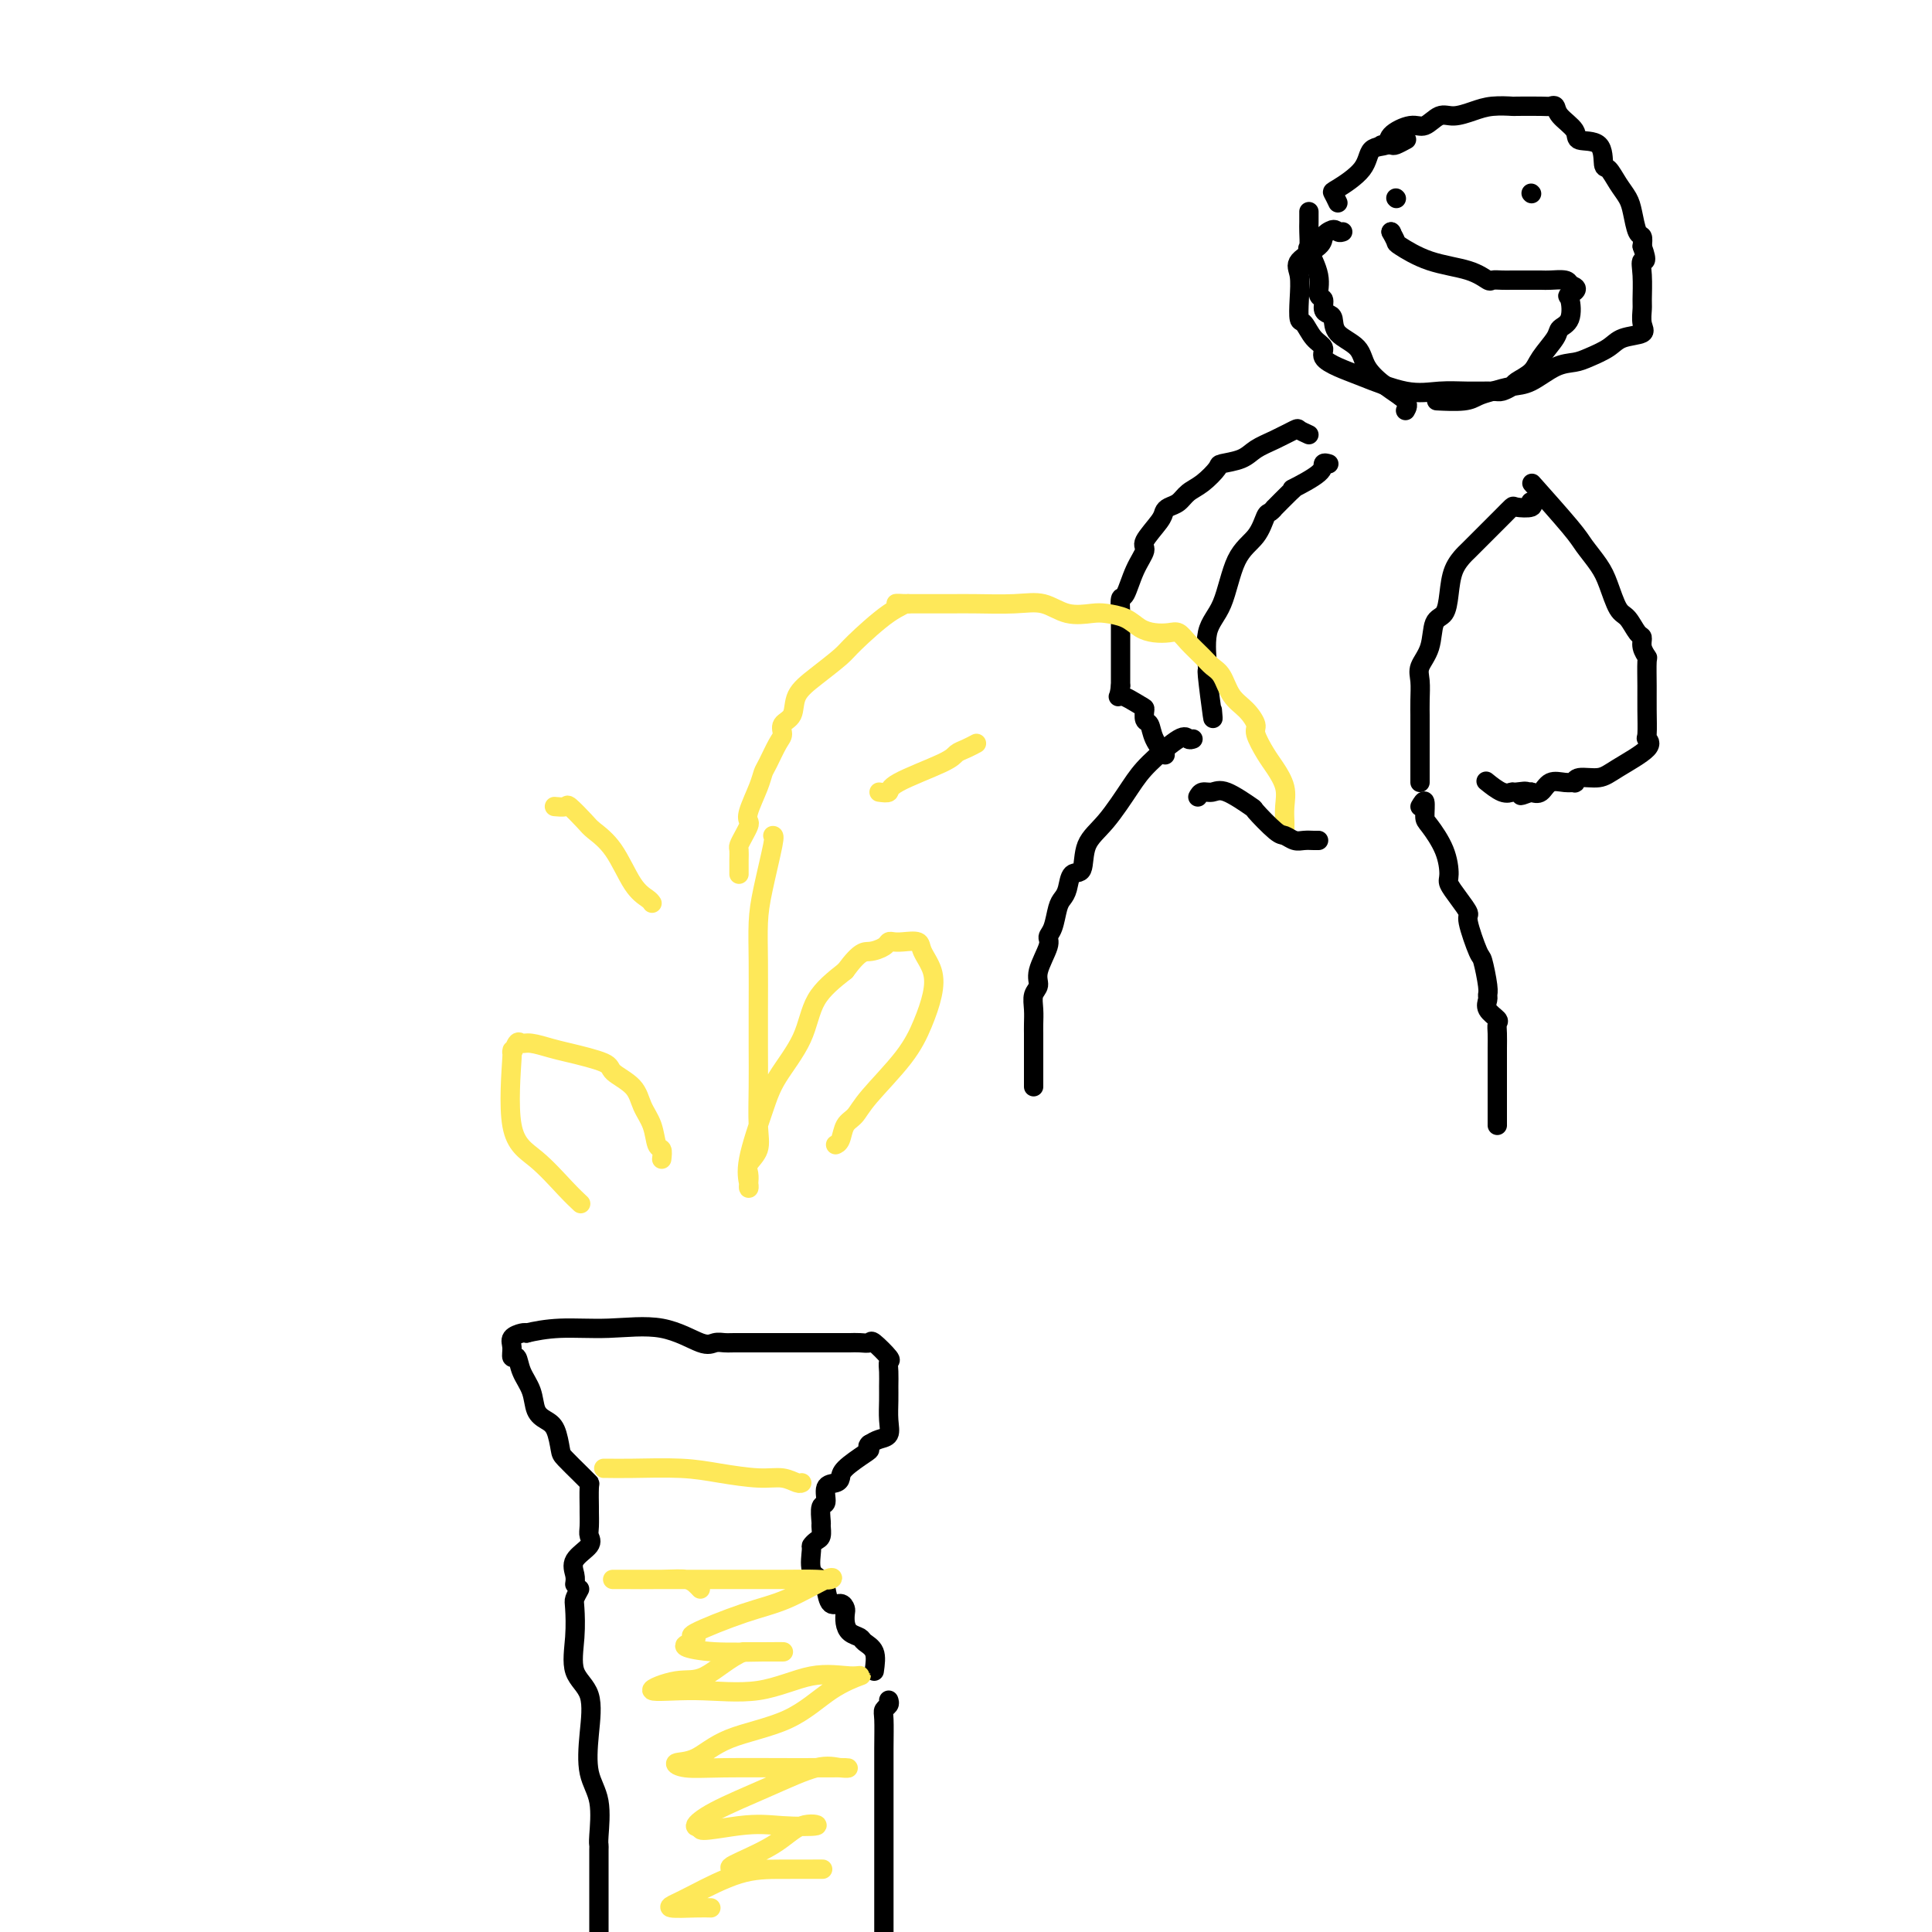 <svg viewBox='0 0 400 400' version='1.1' xmlns='http://www.w3.org/2000/svg' xmlns:xlink='http://www.w3.org/1999/xlink'><g fill='none' stroke='#000000' stroke-width='4' stroke-linecap='round' stroke-linejoin='round'><path d='M247,153c-0.354,0.124 -0.709,0.248 -1,0c-0.291,-0.248 -0.520,-0.869 -2,0c-1.480,0.869 -4.213,3.228 -6,5c-1.787,1.772 -2.629,2.955 -4,5c-1.371,2.045 -3.270,4.950 -5,7c-1.730,2.050 -3.290,3.246 -4,5c-0.710,1.754 -0.572,4.068 -1,5c-0.428,0.932 -1.424,0.484 -2,1c-0.576,0.516 -0.733,1.998 -1,3c-0.267,1.002 -0.644,1.526 -1,2c-0.356,0.474 -0.692,0.900 -1,2c-0.308,1.100 -0.589,2.875 -1,4c-0.411,1.125 -0.951,1.599 -1,2c-0.049,0.401 0.393,0.729 0,2c-0.393,1.271 -1.622,3.485 -2,5c-0.378,1.515 0.095,2.332 0,3c-0.095,0.668 -0.757,1.186 -1,2c-0.243,0.814 -0.065,1.922 0,3c0.065,1.078 0.017,2.125 0,3c-0.017,0.875 -0.005,1.579 0,2c0.005,0.421 0.001,0.558 0,1c-0.001,0.442 -0.000,1.190 0,2c0.000,0.810 0.000,1.681 0,2c-0.000,0.319 -0.000,0.085 0,1c0.000,0.915 0.000,2.977 0,4c-0.000,1.023 -0.000,1.007 0,1c0.000,-0.007 0.000,-0.003 0,0'/><path d='M294,167c0.431,-0.732 0.862,-1.465 1,-1c0.138,0.465 -0.017,2.126 0,3c0.017,0.874 0.206,0.961 1,2c0.794,1.039 2.193,3.032 3,5c0.807,1.968 1.024,3.912 1,5c-0.024,1.088 -0.287,1.318 0,2c0.287,0.682 1.123,1.814 2,3c0.877,1.186 1.794,2.426 2,3c0.206,0.574 -0.299,0.483 0,2c0.299,1.517 1.401,4.643 2,6c0.599,1.357 0.694,0.944 1,2c0.306,1.056 0.821,3.582 1,5c0.179,1.418 0.020,1.727 0,2c-0.020,0.273 0.100,0.509 0,1c-0.100,0.491 -0.419,1.237 0,2c0.419,0.763 1.576,1.543 2,2c0.424,0.457 0.114,0.591 0,1c-0.114,0.409 -0.030,1.094 0,2c0.030,0.906 0.008,2.034 0,3c-0.008,0.966 -0.002,1.771 0,2c0.002,0.229 0.001,-0.118 0,1c-0.001,1.118 -0.000,3.701 0,5c0.000,1.299 0.000,1.315 0,2c-0.000,0.685 -0.000,2.039 0,3c0.000,0.961 0.000,1.528 0,2c-0.000,0.472 -0.000,0.849 0,1c0.000,0.151 0.000,0.075 0,0'/><path d='M251,147c0.119,1.316 0.237,2.633 0,1c-0.237,-1.633 -0.830,-6.215 -1,-8c-0.170,-1.785 0.083,-0.773 0,-2c-0.083,-1.227 -0.503,-4.693 0,-7c0.503,-2.307 1.927,-3.454 3,-6c1.073,-2.546 1.795,-6.491 3,-9c1.205,-2.509 2.895,-3.584 4,-5c1.105,-1.416 1.627,-3.174 2,-4c0.373,-0.826 0.599,-0.719 1,-1c0.401,-0.281 0.978,-0.948 1,-1c0.022,-0.052 -0.512,0.513 0,0c0.512,-0.513 2.070,-2.103 3,-3c0.930,-0.897 1.234,-1.102 1,-1c-0.234,0.102 -1.005,0.511 0,0c1.005,-0.511 3.785,-1.941 5,-3c1.215,-1.059 0.866,-1.747 1,-2c0.134,-0.253 0.753,-0.072 1,0c0.247,0.072 0.124,0.036 0,0'/><path d='M294,162c0.000,-0.308 0.000,-0.616 0,-1c-0.000,-0.384 -0.000,-0.843 0,-2c0.000,-1.157 0.001,-3.013 0,-5c-0.001,-1.987 -0.002,-4.106 0,-5c0.002,-0.894 0.008,-0.561 0,-1c-0.008,-0.439 -0.028,-1.648 0,-3c0.028,-1.352 0.105,-2.846 0,-4c-0.105,-1.154 -0.393,-1.966 0,-3c0.393,-1.034 1.466,-2.289 2,-4c0.534,-1.711 0.529,-3.877 1,-5c0.471,-1.123 1.419,-1.201 2,-2c0.581,-0.799 0.795,-2.318 1,-4c0.205,-1.682 0.400,-3.528 1,-5c0.600,-1.472 1.604,-2.570 2,-3c0.396,-0.430 0.184,-0.192 1,-1c0.816,-0.808 2.661,-2.660 4,-4c1.339,-1.340 2.173,-2.167 3,-3c0.827,-0.833 1.647,-1.674 2,-2c0.353,-0.326 0.239,-0.139 1,0c0.761,0.139 2.397,0.230 3,0c0.603,-0.230 0.172,-0.780 0,-1c-0.172,-0.220 -0.086,-0.110 0,0'/><path d='M318,101c-0.723,-0.811 -1.445,-1.622 0,0c1.445,1.622 5.059,5.678 7,8c1.941,2.322 2.211,2.910 3,4c0.789,1.090 2.099,2.681 3,4c0.901,1.319 1.394,2.366 2,4c0.606,1.634 1.324,3.855 2,5c0.676,1.145 1.309,1.214 2,2c0.691,0.786 1.439,2.287 2,3c0.561,0.713 0.935,0.637 1,1c0.065,0.363 -0.179,1.165 0,2c0.179,0.835 0.780,1.702 1,2c0.220,0.298 0.057,0.026 0,1c-0.057,0.974 -0.010,3.193 0,5c0.010,1.807 -0.017,3.201 0,5c0.017,1.799 0.078,4.003 0,5c-0.078,0.997 -0.294,0.788 0,1c0.294,0.212 1.098,0.845 0,2c-1.098,1.155 -4.097,2.831 -6,4c-1.903,1.169 -2.711,1.830 -4,2c-1.289,0.170 -3.059,-0.153 -4,0c-0.941,0.153 -1.053,0.780 -1,1c0.053,0.220 0.271,0.031 0,0c-0.271,-0.031 -1.031,0.095 -2,0c-0.969,-0.095 -2.145,-0.410 -3,0c-0.855,0.410 -1.387,1.546 -2,2c-0.613,0.454 -1.306,0.227 -2,0'/><path d='M317,164c-3.829,1.390 -1.401,0.365 -1,0c0.401,-0.365 -1.224,-0.070 -2,0c-0.776,0.070 -0.703,-0.084 -1,0c-0.297,0.084 -0.965,0.407 -2,0c-1.035,-0.407 -2.439,-1.545 -3,-2c-0.561,-0.455 -0.281,-0.228 0,0'/><path d='M271,90c-0.825,-0.374 -1.650,-0.749 -2,-1c-0.350,-0.251 -0.224,-0.379 -1,0c-0.776,0.379 -2.454,1.266 -4,2c-1.546,0.734 -2.959,1.317 -4,2c-1.041,0.683 -1.711,1.467 -3,2c-1.289,0.533 -3.199,0.815 -4,1c-0.801,0.185 -0.494,0.273 -1,1c-0.506,0.727 -1.824,2.092 -3,3c-1.176,0.908 -2.211,1.357 -3,2c-0.789,0.643 -1.334,1.478 -2,2c-0.666,0.522 -1.455,0.729 -2,1c-0.545,0.271 -0.845,0.604 -1,1c-0.155,0.396 -0.163,0.853 -1,2c-0.837,1.147 -2.501,2.984 -3,4c-0.499,1.016 0.168,1.210 0,2c-0.168,0.790 -1.169,2.176 -2,4c-0.831,1.824 -1.491,4.088 -2,5c-0.509,0.912 -0.869,0.474 -1,1c-0.131,0.526 -0.035,2.015 0,3c0.035,0.985 0.009,1.466 0,2c-0.009,0.534 -0.003,1.123 0,2c0.003,0.877 0.001,2.044 0,3c-0.001,0.956 -0.000,1.702 0,3c0.000,1.298 0.000,3.149 0,5'/><path d='M232,142c-0.380,3.279 -0.831,1.976 0,2c0.831,0.024 2.942,1.374 4,2c1.058,0.626 1.061,0.529 1,1c-0.061,0.471 -0.188,1.510 0,2c0.188,0.490 0.689,0.430 1,1c0.311,0.570 0.430,1.769 1,3c0.570,1.231 1.591,2.495 2,3c0.409,0.505 0.204,0.253 0,0'/></g>
<g fill='none' stroke='#FEE859' stroke-width='4' stroke-linecap='round' stroke-linejoin='round'><path d='M266,173c-0.004,-0.798 -0.007,-1.596 0,-2c0.007,-0.404 0.025,-0.413 0,-1c-0.025,-0.587 -0.091,-1.750 0,-3c0.091,-1.250 0.341,-2.585 0,-4c-0.341,-1.415 -1.273,-2.910 -2,-4c-0.727,-1.090 -1.248,-1.774 -2,-3c-0.752,-1.226 -1.734,-2.993 -2,-4c-0.266,-1.007 0.185,-1.253 0,-2c-0.185,-0.747 -1.007,-1.995 -2,-3c-0.993,-1.005 -2.156,-1.767 -3,-3c-0.844,-1.233 -1.367,-2.937 -2,-4c-0.633,-1.063 -1.376,-1.486 -2,-2c-0.624,-0.514 -1.129,-1.118 -2,-2c-0.871,-0.882 -2.109,-2.042 -3,-3c-0.891,-0.958 -1.434,-1.713 -2,-2c-0.566,-0.287 -1.156,-0.105 -2,0c-0.844,0.105 -1.943,0.133 -3,0c-1.057,-0.133 -2.074,-0.426 -3,-1c-0.926,-0.574 -1.762,-1.429 -3,-2c-1.238,-0.571 -2.880,-0.857 -4,-1c-1.120,-0.143 -1.720,-0.143 -3,0c-1.280,0.143 -3.240,0.431 -5,0c-1.760,-0.431 -3.319,-1.580 -5,-2c-1.681,-0.420 -3.482,-0.113 -6,0c-2.518,0.113 -5.752,0.030 -8,0c-2.248,-0.030 -3.508,-0.008 -5,0c-1.492,0.008 -3.214,0.002 -4,0c-0.786,-0.002 -0.635,-0.001 -1,0c-0.365,0.001 -1.247,0.000 -2,0c-0.753,-0.000 -1.376,-0.000 -2,0'/><path d='M188,125c-4.481,-0.033 -1.685,-0.116 -1,0c0.685,0.116 -0.741,0.431 -3,2c-2.259,1.569 -5.349,4.392 -7,6c-1.651,1.608 -1.862,2.002 -3,3c-1.138,0.998 -3.205,2.600 -5,4c-1.795,1.400 -3.320,2.600 -4,4c-0.680,1.400 -0.514,3.002 -1,4c-0.486,0.998 -1.622,1.394 -2,2c-0.378,0.606 0.002,1.423 0,2c-0.002,0.577 -0.386,0.914 -1,2c-0.614,1.086 -1.457,2.921 -2,4c-0.543,1.079 -0.786,1.402 -1,2c-0.214,0.598 -0.400,1.472 -1,3c-0.600,1.528 -1.615,3.709 -2,5c-0.385,1.291 -0.142,1.693 0,2c0.142,0.307 0.182,0.519 0,1c-0.182,0.481 -0.585,1.232 -1,2c-0.415,0.768 -0.843,1.555 -1,2c-0.157,0.445 -0.042,0.550 0,1c0.042,0.450 0.011,1.244 0,2c-0.011,0.756 -0.003,1.473 0,2c0.003,0.527 0.001,0.865 0,1c-0.001,0.135 -0.000,0.068 0,0'/><path d='M160,173c0.196,-0.008 0.392,-0.017 0,2c-0.392,2.017 -1.373,6.059 -2,9c-0.627,2.941 -0.900,4.779 -1,7c-0.100,2.221 -0.027,4.824 0,8c0.027,3.176 0.009,6.926 0,10c-0.009,3.074 -0.010,5.471 0,8c0.010,2.529 0.031,5.191 0,8c-0.031,2.809 -0.113,5.764 0,8c0.113,2.236 0.422,3.752 0,5c-0.422,1.248 -1.577,2.228 -2,3c-0.423,0.772 -0.116,1.335 0,2c0.116,0.665 0.041,1.432 0,2c-0.041,0.568 -0.046,0.938 0,1c0.046,0.062 0.145,-0.185 0,-1c-0.145,-0.815 -0.533,-2.198 0,-5c0.533,-2.802 1.988,-7.024 3,-10c1.012,-2.976 1.580,-4.705 3,-7c1.420,-2.295 3.690,-5.156 5,-8c1.310,-2.844 1.660,-5.670 3,-8c1.340,-2.330 3.670,-4.165 6,-6'/><path d='M175,201c3.130,-4.265 3.953,-3.927 5,-4c1.047,-0.073 2.316,-0.557 3,-1c0.684,-0.443 0.784,-0.846 1,-1c0.216,-0.154 0.548,-0.058 1,0c0.452,0.058 1.022,0.079 2,0c0.978,-0.079 2.362,-0.256 3,0c0.638,0.256 0.530,0.946 1,2c0.470,1.054 1.517,2.473 2,4c0.483,1.527 0.400,3.162 0,5c-0.400,1.838 -1.119,3.881 -2,6c-0.881,2.119 -1.923,4.315 -4,7c-2.077,2.685 -5.187,5.858 -7,8c-1.813,2.142 -2.328,3.254 -3,4c-0.672,0.746 -1.500,1.128 -2,2c-0.500,0.872 -0.673,2.235 -1,3c-0.327,0.765 -0.808,0.933 -1,1c-0.192,0.067 -0.096,0.034 0,0'/><path d='M137,240c0.097,-0.828 0.194,-1.656 0,-2c-0.194,-0.344 -0.680,-0.203 -1,-1c-0.320,-0.797 -0.476,-2.531 -1,-4c-0.524,-1.469 -1.418,-2.674 -2,-4c-0.582,-1.326 -0.854,-2.775 -2,-4c-1.146,-1.225 -3.168,-2.227 -4,-3c-0.832,-0.773 -0.475,-1.317 -2,-2c-1.525,-0.683 -4.933,-1.506 -7,-2c-2.067,-0.494 -2.792,-0.658 -4,-1c-1.208,-0.342 -2.897,-0.861 -4,-1c-1.103,-0.139 -1.620,0.101 -2,0c-0.380,-0.101 -0.624,-0.543 -1,0c-0.376,0.543 -0.884,2.070 -1,2c-0.116,-0.070 0.158,-1.738 0,1c-0.158,2.738 -0.750,9.883 0,14c0.750,4.117 2.840,5.207 5,7c2.160,1.793 4.389,4.291 6,6c1.611,1.709 2.603,2.631 3,3c0.397,0.369 0.198,0.184 0,0'/><path d='M135,187c-0.174,-0.265 -0.349,-0.531 -1,-1c-0.651,-0.469 -1.779,-1.142 -3,-3c-1.221,-1.858 -2.535,-4.900 -4,-7c-1.465,-2.100 -3.079,-3.256 -4,-4c-0.921,-0.744 -1.147,-1.075 -2,-2c-0.853,-0.925 -2.332,-2.444 -3,-3c-0.668,-0.556 -0.526,-0.150 -1,0c-0.474,0.150 -1.564,0.043 -2,0c-0.436,-0.043 -0.218,-0.021 0,0'/><path d='M182,164c0.871,0.120 1.741,0.240 2,0c0.259,-0.240 -0.095,-0.838 2,-2c2.095,-1.162 6.639,-2.886 9,-4c2.361,-1.114 2.540,-1.618 3,-2c0.460,-0.382 1.201,-0.641 2,-1c0.799,-0.359 1.657,-0.817 2,-1c0.343,-0.183 0.172,-0.092 0,0'/><path d='M125,304c0.110,-0.006 0.219,-0.012 1,0c0.781,0.012 2.232,0.041 5,0c2.768,-0.041 6.853,-0.151 10,0c3.147,0.151 5.355,0.562 8,1c2.645,0.438 5.728,0.902 8,1c2.272,0.098 3.733,-0.170 5,0c1.267,0.170 2.341,0.776 3,1c0.659,0.224 0.903,0.064 1,0c0.097,-0.064 0.049,-0.032 0,0'/></g>
<g fill='none' stroke='#000000' stroke-width='4' stroke-linecap='round' stroke-linejoin='round'><path d='M119,328c0.091,-0.583 0.182,-1.166 0,-2c-0.182,-0.834 -0.637,-1.919 0,-3c0.637,-1.081 2.367,-2.156 3,-3c0.633,-0.844 0.169,-1.456 0,-2c-0.169,-0.544 -0.044,-1.021 0,-2c0.044,-0.979 0.008,-2.462 0,-3c-0.008,-0.538 0.011,-0.131 0,-1c-0.011,-0.869 -0.052,-3.014 0,-4c0.052,-0.986 0.197,-0.814 0,-1c-0.197,-0.186 -0.734,-0.729 -1,-1c-0.266,-0.271 -0.259,-0.272 -1,-1c-0.741,-0.728 -2.230,-2.185 -3,-3c-0.770,-0.815 -0.821,-0.987 -1,-2c-0.179,-1.013 -0.486,-2.868 -1,-4c-0.514,-1.132 -1.237,-1.541 -2,-2c-0.763,-0.459 -1.567,-0.969 -2,-2c-0.433,-1.031 -0.494,-2.583 -1,-4c-0.506,-1.417 -1.458,-2.698 -2,-4c-0.542,-1.302 -0.674,-2.626 -1,-3c-0.326,-0.374 -0.844,0.201 -1,0c-0.156,-0.201 0.051,-1.178 0,-2c-0.051,-0.822 -0.360,-1.491 0,-2c0.360,-0.509 1.389,-0.860 2,-1c0.611,-0.140 0.806,-0.070 1,0'/><path d='M109,276c1.590,-0.394 4.064,-0.880 7,-1c2.936,-0.120 6.335,0.126 10,0c3.665,-0.126 7.598,-0.622 11,0c3.402,0.622 6.274,2.363 8,3c1.726,0.637 2.307,0.171 3,0c0.693,-0.171 1.500,-0.046 2,0c0.500,0.046 0.693,0.012 2,0c1.307,-0.012 3.726,-0.003 5,0c1.274,0.003 1.402,0.001 3,0c1.598,-0.001 4.665,-0.000 6,0c1.335,0.000 0.938,-0.000 2,0c1.062,0.000 3.584,0.001 5,0c1.416,-0.001 1.725,-0.003 2,0c0.275,0.003 0.516,0.011 1,0c0.484,-0.011 1.212,-0.043 2,0c0.788,0.043 1.637,0.160 2,0c0.363,-0.160 0.241,-0.598 1,0c0.759,0.598 2.400,2.231 3,3c0.600,0.769 0.160,0.673 0,1c-0.160,0.327 -0.041,1.075 0,2c0.041,0.925 0.005,2.027 0,3c-0.005,0.973 0.021,1.819 0,3c-0.021,1.181 -0.088,2.698 0,4c0.088,1.302 0.331,2.389 0,3c-0.331,0.611 -1.238,0.746 -2,1c-0.762,0.254 -1.381,0.627 -2,1'/><path d='M180,299c-0.619,0.516 -0.168,0.807 0,1c0.168,0.193 0.051,0.287 -1,1c-1.051,0.713 -3.037,2.044 -4,3c-0.963,0.956 -0.903,1.535 -1,2c-0.097,0.465 -0.352,0.815 -1,1c-0.648,0.185 -1.691,0.205 -2,1c-0.309,0.795 0.114,2.363 0,3c-0.114,0.637 -0.765,0.341 -1,1c-0.235,0.659 -0.053,2.271 0,3c0.053,0.729 -0.024,0.574 0,1c0.024,0.426 0.148,1.434 0,2c-0.148,0.566 -0.569,0.690 -1,1c-0.431,0.310 -0.872,0.805 -1,1c-0.128,0.195 0.059,0.088 0,1c-0.059,0.912 -0.363,2.842 0,4c0.363,1.158 1.393,1.543 2,2c0.607,0.457 0.790,0.986 1,2c0.210,1.014 0.448,2.512 1,3c0.552,0.488 1.418,-0.034 2,0c0.582,0.034 0.881,0.625 1,1c0.119,0.375 0.058,0.534 0,1c-0.058,0.466 -0.113,1.240 0,2c0.113,0.760 0.395,1.508 1,2c0.605,0.492 1.533,0.730 2,1c0.467,0.270 0.472,0.573 1,1c0.528,0.427 1.579,0.979 2,2c0.421,1.021 0.210,2.510 0,4'/><path d='M120,329c-0.416,0.751 -0.832,1.503 -1,2c-0.168,0.497 -0.087,0.741 0,2c0.087,1.259 0.179,3.533 0,6c-0.179,2.467 -0.629,5.129 0,7c0.629,1.871 2.336,2.953 3,5c0.664,2.047 0.283,5.059 0,8c-0.283,2.941 -0.468,5.809 0,8c0.468,2.191 1.590,3.704 2,6c0.410,2.296 0.110,5.374 0,7c-0.110,1.626 -0.029,1.800 0,2c0.029,0.200 0.008,0.426 0,1c-0.008,0.574 -0.002,1.497 0,2c0.002,0.503 0.001,0.586 0,1c-0.001,0.414 -0.000,1.161 0,2c0.000,0.839 0.000,1.771 0,3c-0.000,1.229 -0.000,2.754 0,4c0.000,1.246 0.000,2.213 0,3c-0.000,0.787 -0.000,1.393 0,2'/><path d='M184,352c0.113,0.335 0.226,0.671 0,1c-0.226,0.329 -0.793,0.653 -1,1c-0.207,0.347 -0.056,0.718 0,2c0.056,1.282 0.015,3.476 0,6c-0.015,2.524 -0.004,5.377 0,8c0.004,2.623 0.001,5.015 0,7c-0.001,1.985 -0.000,3.563 0,6c0.000,2.437 0.000,5.733 0,8c-0.000,2.267 -0.000,3.505 0,5c0.000,1.495 0.000,3.248 0,5'/><path d='M291,85c0.340,-0.599 0.679,-1.199 0,-2c-0.679,-0.801 -2.377,-1.805 -4,-3c-1.623,-1.195 -3.169,-2.583 -4,-4c-0.831,-1.417 -0.945,-2.865 -2,-4c-1.055,-1.135 -3.052,-1.958 -4,-3c-0.948,-1.042 -0.847,-2.305 -1,-3c-0.153,-0.695 -0.561,-0.823 -1,-1c-0.439,-0.177 -0.910,-0.402 -1,-1c-0.090,-0.598 0.200,-1.569 0,-2c-0.200,-0.431 -0.891,-0.321 -1,-1c-0.109,-0.679 0.363,-2.145 0,-4c-0.363,-1.855 -1.561,-4.098 -2,-5c-0.439,-0.902 -0.118,-0.463 0,-1c0.118,-0.537 0.032,-2.051 0,-3c-0.032,-0.949 -0.008,-1.332 0,-2c0.008,-0.668 0.002,-1.619 0,-2c-0.002,-0.381 -0.001,-0.190 0,0'/><path d='M286,30c0.792,-0.030 1.583,-0.060 2,0c0.417,0.060 0.458,0.208 1,0c0.542,-0.208 1.583,-0.774 2,-1c0.417,-0.226 0.208,-0.113 0,0'/><path d='M277,42c-0.394,-0.822 -0.788,-1.645 -1,-2c-0.212,-0.355 -0.242,-0.244 1,-1c1.242,-0.756 3.757,-2.379 5,-4c1.243,-1.621 1.214,-3.241 2,-4c0.786,-0.759 2.388,-0.656 3,-1c0.612,-0.344 0.235,-1.135 1,-2c0.765,-0.865 2.672,-1.804 4,-2c1.328,-0.196 2.076,0.350 3,0c0.924,-0.350 2.025,-1.596 3,-2c0.975,-0.404 1.826,0.035 3,0c1.174,-0.035 2.671,-0.545 4,-1c1.329,-0.455 2.488,-0.853 4,-1c1.512,-0.147 3.375,-0.041 4,0c0.625,0.041 0.010,0.016 1,0c0.990,-0.016 3.583,-0.023 5,0c1.417,0.023 1.658,0.077 2,0c0.342,-0.077 0.785,-0.284 1,0c0.215,0.284 0.200,1.057 1,2c0.800,0.943 2.413,2.054 3,3c0.587,0.946 0.149,1.726 1,2c0.851,0.274 2.991,0.040 4,1c1.009,0.960 0.886,3.112 1,4c0.114,0.888 0.464,0.511 1,1c0.536,0.489 1.258,1.842 2,3c0.742,1.158 1.506,2.120 2,3c0.494,0.880 0.720,1.679 1,3c0.280,1.321 0.614,3.163 1,4c0.386,0.837 0.825,0.668 1,1c0.175,0.332 0.088,1.166 0,2'/><path d='M340,51c1.392,3.822 0.372,2.876 0,3c-0.372,0.124 -0.096,1.318 0,3c0.096,1.682 0.013,3.850 0,5c-0.013,1.150 0.045,1.281 0,2c-0.045,0.719 -0.193,2.028 0,3c0.193,0.972 0.727,1.609 0,2c-0.727,0.391 -2.713,0.537 -4,1c-1.287,0.463 -1.873,1.245 -3,2c-1.127,0.755 -2.793,1.484 -4,2c-1.207,0.516 -1.954,0.821 -3,1c-1.046,0.179 -2.391,0.233 -4,1c-1.609,0.767 -3.481,2.248 -5,3c-1.519,0.752 -2.685,0.776 -4,1c-1.315,0.224 -2.781,0.648 -4,1c-1.219,0.352 -2.193,0.630 -3,1c-0.807,0.370 -1.448,0.830 -3,1c-1.552,0.170 -4.015,0.048 -5,0c-0.985,-0.048 -0.493,-0.024 0,0'/><path d='M288,48c0.000,0.000 0.100,0.100 0.1,0.1'/><path d='M288,48c0.435,0.811 0.870,1.622 1,2c0.130,0.378 -0.044,0.322 1,1c1.044,0.678 3.305,2.091 6,3c2.695,0.909 5.825,1.315 8,2c2.175,0.685 3.394,1.648 4,2c0.606,0.352 0.598,0.094 1,0c0.402,-0.094 1.214,-0.025 2,0c0.786,0.025 1.546,0.007 2,0c0.454,-0.007 0.601,-0.003 1,0c0.399,0.003 1.049,0.003 2,0c0.951,-0.003 2.203,-0.011 3,0c0.797,0.011 1.138,0.041 2,0c0.862,-0.041 2.246,-0.155 3,0c0.754,0.155 0.877,0.577 1,1'/><path d='M325,59c2.638,0.605 0.734,1.616 0,2c-0.734,0.384 -0.298,0.140 0,1c0.298,0.860 0.457,2.825 0,4c-0.457,1.175 -1.531,1.562 -2,2c-0.469,0.438 -0.334,0.929 -1,2c-0.666,1.071 -2.132,2.721 -3,4c-0.868,1.279 -1.136,2.185 -2,3c-0.864,0.815 -2.323,1.539 -3,2c-0.677,0.461 -0.574,0.659 -1,1c-0.426,0.341 -1.383,0.826 -2,1c-0.617,0.174 -0.895,0.037 -2,0c-1.105,-0.037 -3.036,0.026 -5,0c-1.964,-0.026 -3.960,-0.142 -6,0c-2.040,0.142 -4.125,0.543 -7,0c-2.875,-0.543 -6.542,-2.031 -9,-3c-2.458,-0.969 -3.709,-1.419 -5,-2c-1.291,-0.581 -2.623,-1.291 -3,-2c-0.377,-0.709 0.200,-1.416 0,-2c-0.200,-0.584 -1.177,-1.045 -2,-2c-0.823,-0.955 -1.492,-2.405 -2,-3c-0.508,-0.595 -0.854,-0.337 -1,-1c-0.146,-0.663 -0.092,-2.247 0,-4c0.092,-1.753 0.224,-3.674 0,-5c-0.224,-1.326 -0.802,-2.056 0,-3c0.802,-0.944 2.985,-2.100 4,-3c1.015,-0.900 0.861,-1.543 1,-2c0.139,-0.457 0.569,-0.729 1,-1'/><path d='M275,48c1.321,-0.929 1.625,-0.250 2,0c0.375,0.250 0.821,0.071 1,0c0.179,-0.071 0.089,-0.036 0,0'/><path d='M289,41c0.000,0.000 0.100,0.100 0.1,0.1'/><path d='M317,40c0.000,0.000 0.100,0.100 0.1,0.1'/><path d='M248,165c0.247,-0.447 0.493,-0.894 1,-1c0.507,-0.106 1.274,0.130 2,0c0.726,-0.130 1.412,-0.624 3,0c1.588,0.624 4.078,2.367 5,3c0.922,0.633 0.277,0.155 1,1c0.723,0.845 2.813,3.011 4,4c1.187,0.989 1.471,0.801 2,1c0.529,0.199 1.305,0.785 2,1c0.695,0.215 1.310,0.058 2,0c0.690,-0.058 1.455,-0.015 2,0c0.545,0.015 0.870,0.004 1,0c0.130,-0.004 0.065,-0.002 0,0'/></g>
<g fill='none' stroke='#FEE859' stroke-width='4' stroke-linecap='round' stroke-linejoin='round'><path d='M145,329c-0.287,-0.309 -0.574,-0.619 -1,-1c-0.426,-0.381 -0.992,-0.834 -2,-1c-1.008,-0.166 -2.457,-0.044 -5,0c-2.543,0.044 -6.179,0.012 -8,0c-1.821,-0.012 -1.828,-0.003 -2,0c-0.172,0.003 -0.508,0.001 1,0c1.508,-0.001 4.861,-0.001 7,0c2.139,0.001 3.063,0.001 5,0c1.937,-0.001 4.886,-0.004 9,0c4.114,0.004 9.394,0.014 13,0c3.606,-0.014 5.538,-0.053 7,0c1.462,0.053 2.452,0.196 3,0c0.548,-0.196 0.652,-0.733 -1,0c-1.652,0.733 -5.061,2.735 -8,4c-2.939,1.265 -5.408,1.792 -9,3c-3.592,1.208 -8.307,3.098 -10,4c-1.693,0.902 -0.362,0.816 0,1c0.362,0.184 -0.243,0.638 -1,1c-0.757,0.362 -1.664,0.633 -1,1c0.664,0.367 2.900,0.830 6,1c3.100,0.170 7.065,0.046 10,0c2.935,-0.046 4.838,-0.013 4,0c-0.838,0.013 -4.419,0.007 -8,0'/><path d='M154,342c-2.794,1.105 -5.778,3.868 -8,5c-2.222,1.132 -3.683,0.632 -6,1c-2.317,0.368 -5.491,1.606 -5,2c0.491,0.394 4.648,-0.054 9,0c4.352,0.054 8.901,0.609 13,0c4.099,-0.609 7.748,-2.382 11,-3c3.252,-0.618 6.108,-0.081 8,0c1.892,0.081 2.822,-0.293 2,0c-0.822,0.293 -3.395,1.254 -6,3c-2.605,1.746 -5.241,4.275 -9,6c-3.759,1.725 -8.639,2.644 -12,4c-3.361,1.356 -5.201,3.148 -7,4c-1.799,0.852 -3.555,0.764 -4,1c-0.445,0.236 0.423,0.796 2,1c1.577,0.204 3.865,0.052 8,0c4.135,-0.052 10.117,-0.003 15,0c4.883,0.003 8.666,-0.040 10,0c1.334,0.040 0.219,0.162 -1,0c-1.219,-0.162 -2.542,-0.607 -5,0c-2.458,0.607 -6.051,2.266 -10,4c-3.949,1.734 -8.256,3.544 -11,5c-2.744,1.456 -3.927,2.559 -4,3c-0.073,0.441 0.963,0.221 2,0'/><path d='M146,378c-3.325,1.860 2.864,0.510 7,0c4.136,-0.510 6.221,-0.179 9,0c2.779,0.179 6.252,0.206 7,0c0.748,-0.206 -1.228,-0.644 -3,0c-1.772,0.644 -3.340,2.369 -6,4c-2.660,1.631 -6.410,3.169 -8,4c-1.590,0.831 -1.019,0.955 2,1c3.019,0.045 8.485,0.011 12,0c3.515,-0.011 5.080,-0.000 4,0c-1.080,0.000 -4.805,-0.010 -8,0c-3.195,0.010 -5.859,0.041 -9,1c-3.141,0.959 -6.757,2.845 -9,4c-2.243,1.155 -3.112,1.577 -4,2c-0.888,0.423 -1.795,0.845 -1,1c0.795,0.155 3.291,0.042 5,0c1.709,-0.042 2.631,-0.012 3,0c0.369,0.012 0.184,0.006 0,0'/></g>
</svg>